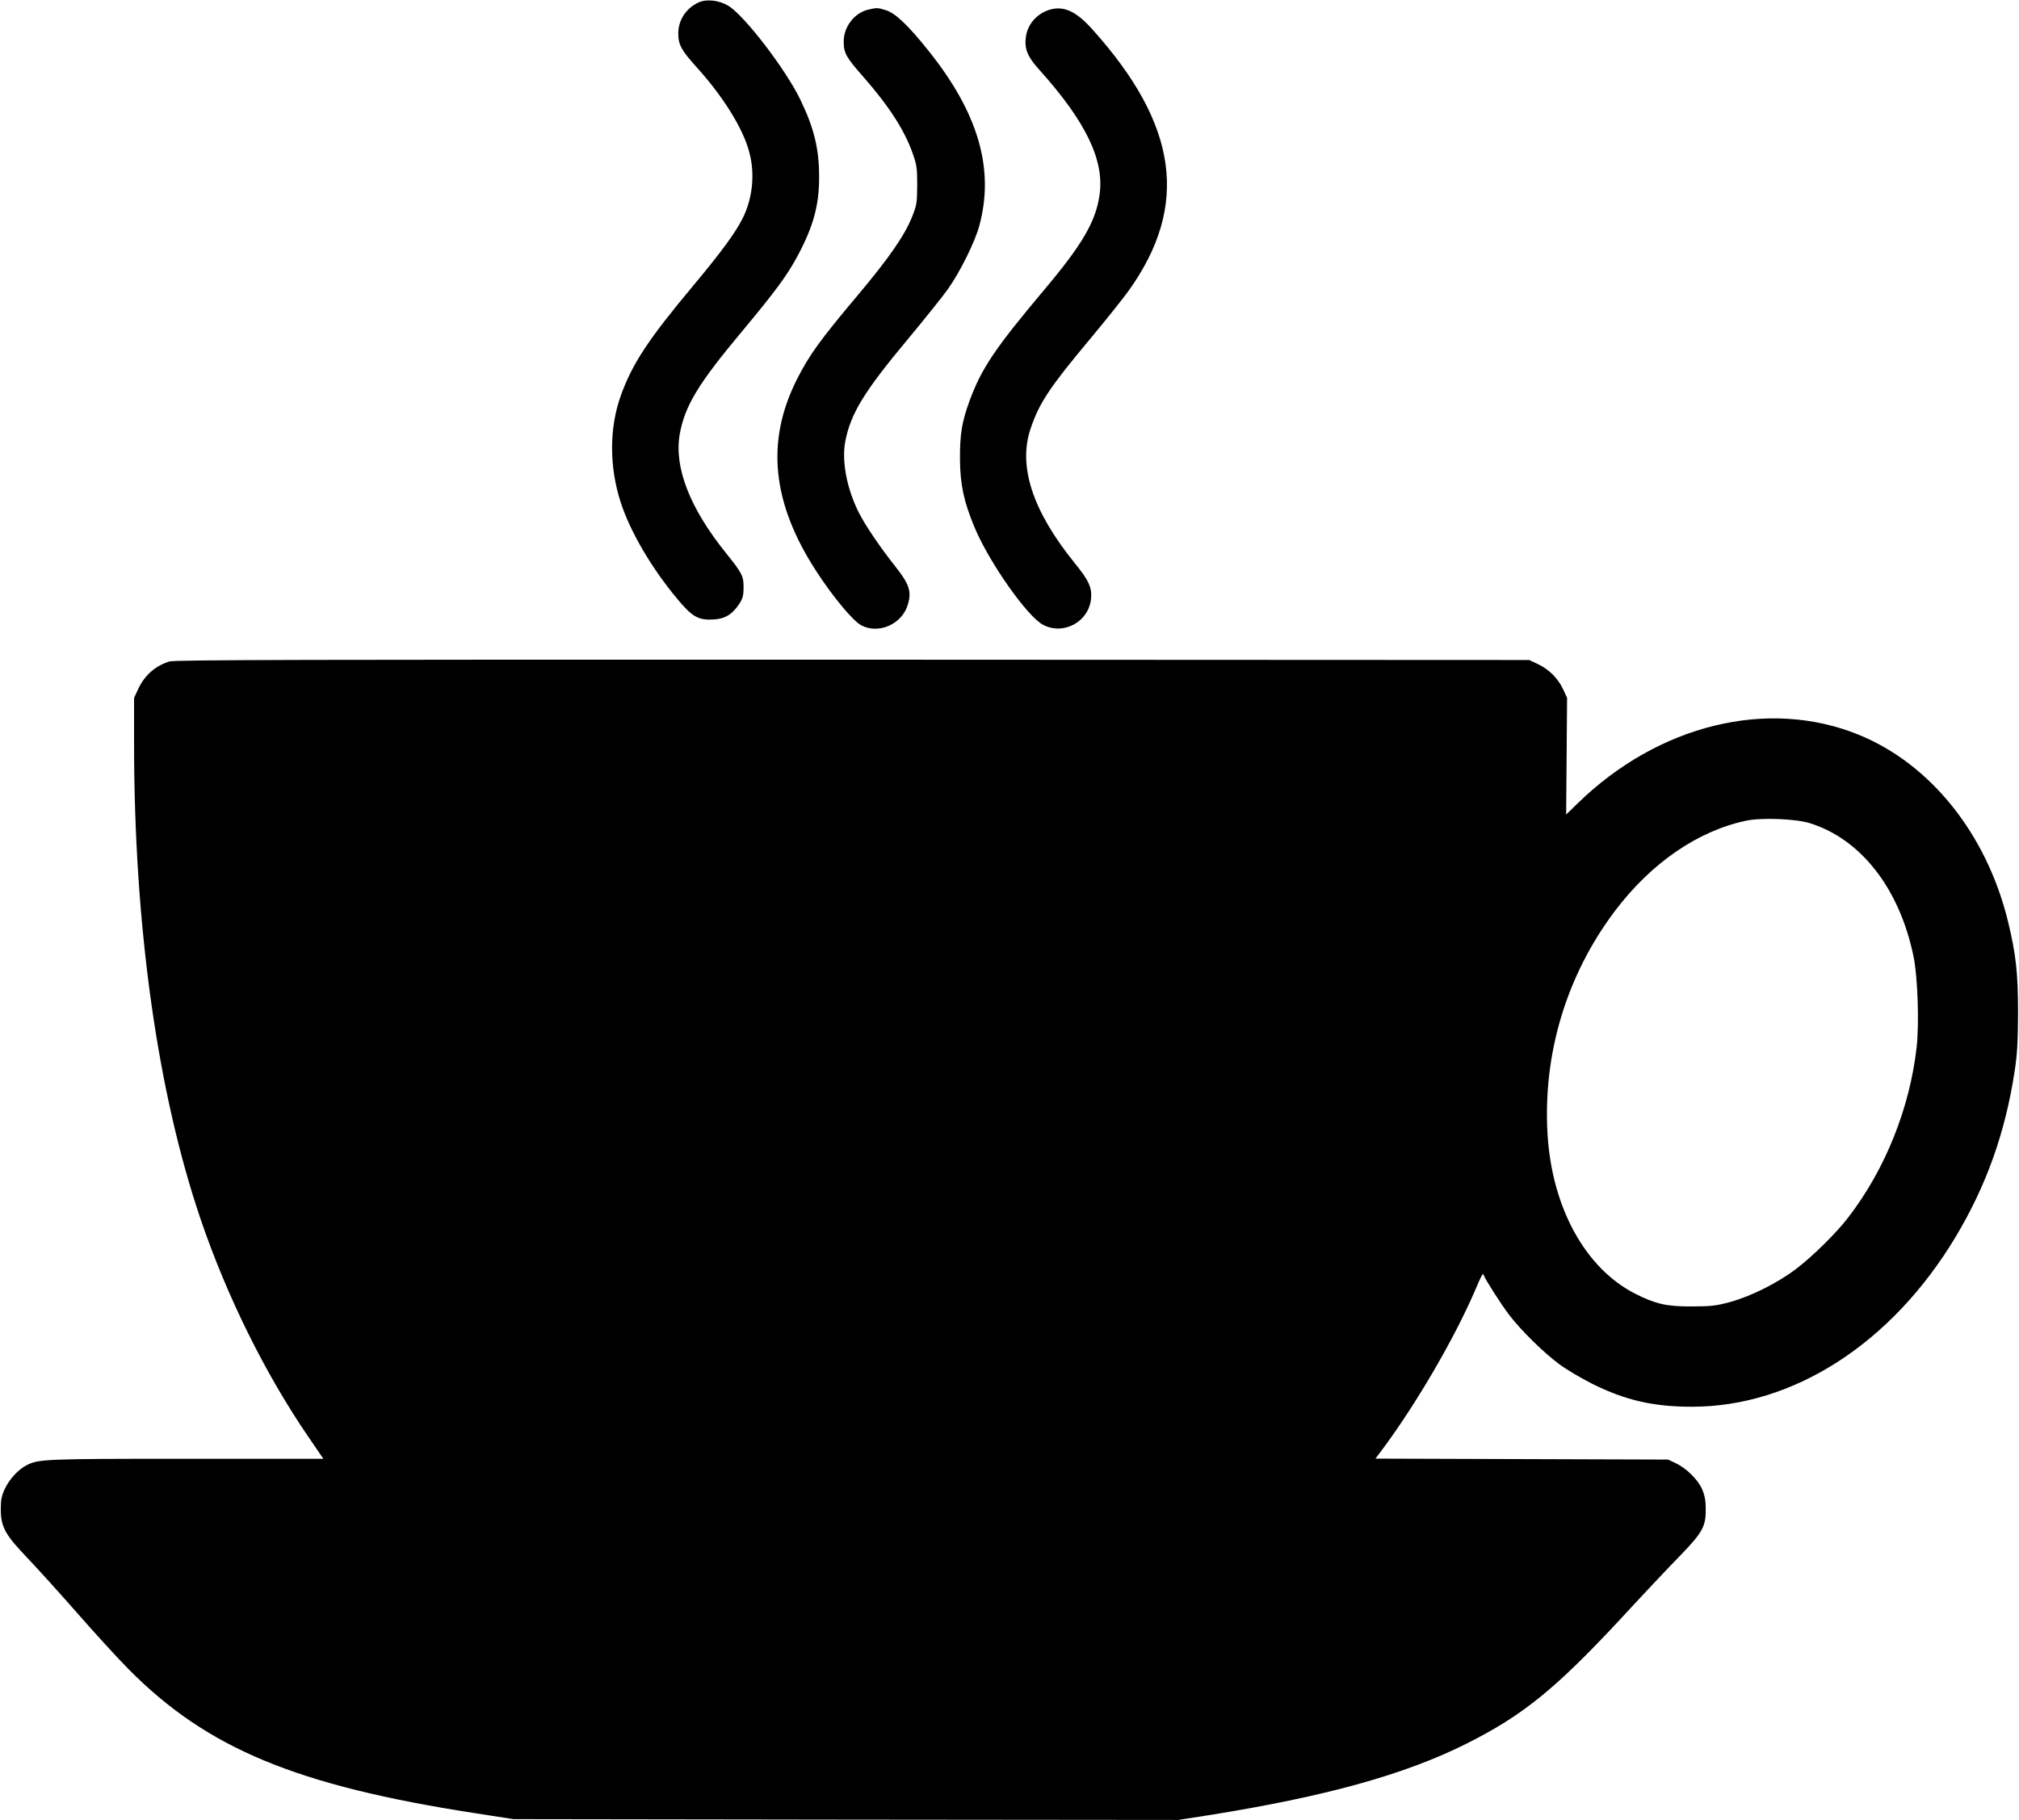<svg preserveAspectRatio="xMidYMid meet" viewBox="0 0 1280 1154" height="1154pt" width="1280pt" version="1.0" xmlns="http://www.w3.org/2000/svg">
<g stroke="none" fill="#000000" transform="translate(0,1154) scale(0.1,-0.1)">
<path d="M4430 11525 c-80 -36 -130 -112 -130 -197 0 -70 20 -107 111 -208 170 -187 297 -389 338 -540 39 -139 23 -297 -41 -425 -47 -93 -136 -214 -312 -425 -286 -342 -388 -497 -460 -698 -74 -206 -74 -451 -1 -677 59 -183 193 -413 355 -608 98 -119 137 -141 235 -135 72 4 118 33 162 99 21 32 27 53 27 102 1 73 -9 93 -109 217 -231 286 -332 545 -296 755 32 180 116 320 393 651 218 262 288 357 356 484 99 186 136 321 135 500 0 175 -32 309 -119 488 -92 191 -353 532 -456 595 -57 35 -137 45 -188 22z"></path>
<path d="M5505 11479 c-89 -20 -158 -111 -156 -205 0 -71 17 -100 125 -222 163 -186 262 -340 313 -487 25 -70 28 -94 28 -200 -1 -112 -3 -126 -33 -201 -47 -117 -146 -260 -339 -490 -245 -291 -314 -387 -392 -542 -197 -393 -157 -783 126 -1217 106 -163 231 -312 283 -340 112 -59 260 8 296 133 24 83 9 128 -82 243 -95 120 -186 254 -229 338 -77 153 -110 329 -86 453 35 178 120 316 398 649 103 124 217 266 252 315 77 108 173 302 200 404 97 359 -7 715 -324 1110 -126 158 -210 238 -268 255 -56 17 -55 17 -112 4z"></path>
<path d="M6664 11481 c-84 -21 -149 -91 -160 -174 -11 -75 10 -126 81 -205 301 -334 420 -582 385 -804 -25 -166 -111 -312 -351 -597 -311 -370 -396 -496 -472 -702 -49 -134 -62 -212 -61 -374 2 -161 24 -264 92 -428 93 -223 335 -567 435 -619 130 -68 289 19 304 165 7 70 -14 117 -104 227 -267 330 -360 614 -279 853 55 162 119 259 373 563 101 121 213 261 248 310 386 539 315 1052 -229 1657 -100 112 -176 149 -262 128z"></path>
<path d="M1075 7346 c-90 -28 -156 -86 -197 -171 l-28 -60 0 -290 c0 -1160 149 -2217 425 -3025 166 -485 407 -972 680 -1371 l95 -139 -870 0 c-894 0 -934 -2 -1010 -40 -53 -27 -110 -88 -139 -150 -21 -44 -26 -70 -26 -130 0 -111 27 -161 167 -307 62 -65 206 -224 319 -353 113 -129 260 -290 327 -357 496 -500 1061 -735 2192 -910 l245 -38 2108 -3 2108 -2 192 30 c741 118 1245 258 1635 454 355 178 561 345 970 784 141 153 313 336 383 407 145 150 164 186 163 300 0 50 -7 85 -23 122 -27 62 -102 135 -169 166 l-47 22 -927 3 -928 3 54 72 c208 282 442 683 572 982 52 121 55 125 61 108 11 -29 108 -181 161 -251 76 -99 215 -236 317 -312 44 -33 139 -89 210 -125 210 -104 386 -145 632 -145 642 0 1265 401 1670 1075 195 325 315 660 375 1050 17 111 21 187 22 370 0 255 -13 374 -64 583 -135 553 -490 997 -946 1183 -574 234 -1269 65 -1782 -435 l-73 -71 3 370 3 370 -26 56 c-33 69 -88 124 -159 158 l-55 26 -4290 2 c-3428 1 -4298 -1 -4330 -11z m10400 -1026 c323 -101 567 -414 656 -843 27 -130 37 -425 20 -578 -44 -386 -198 -771 -430 -1074 -76 -101 -231 -253 -334 -331 -120 -91 -287 -174 -422 -211 -86 -23 -120 -27 -240 -27 -156 -1 -228 15 -355 79 -318 160 -531 546 -559 1014 -30 509 120 1006 426 1413 231 306 526 509 833 574 100 21 316 12 405 -16z"></path>
</g>
</svg>